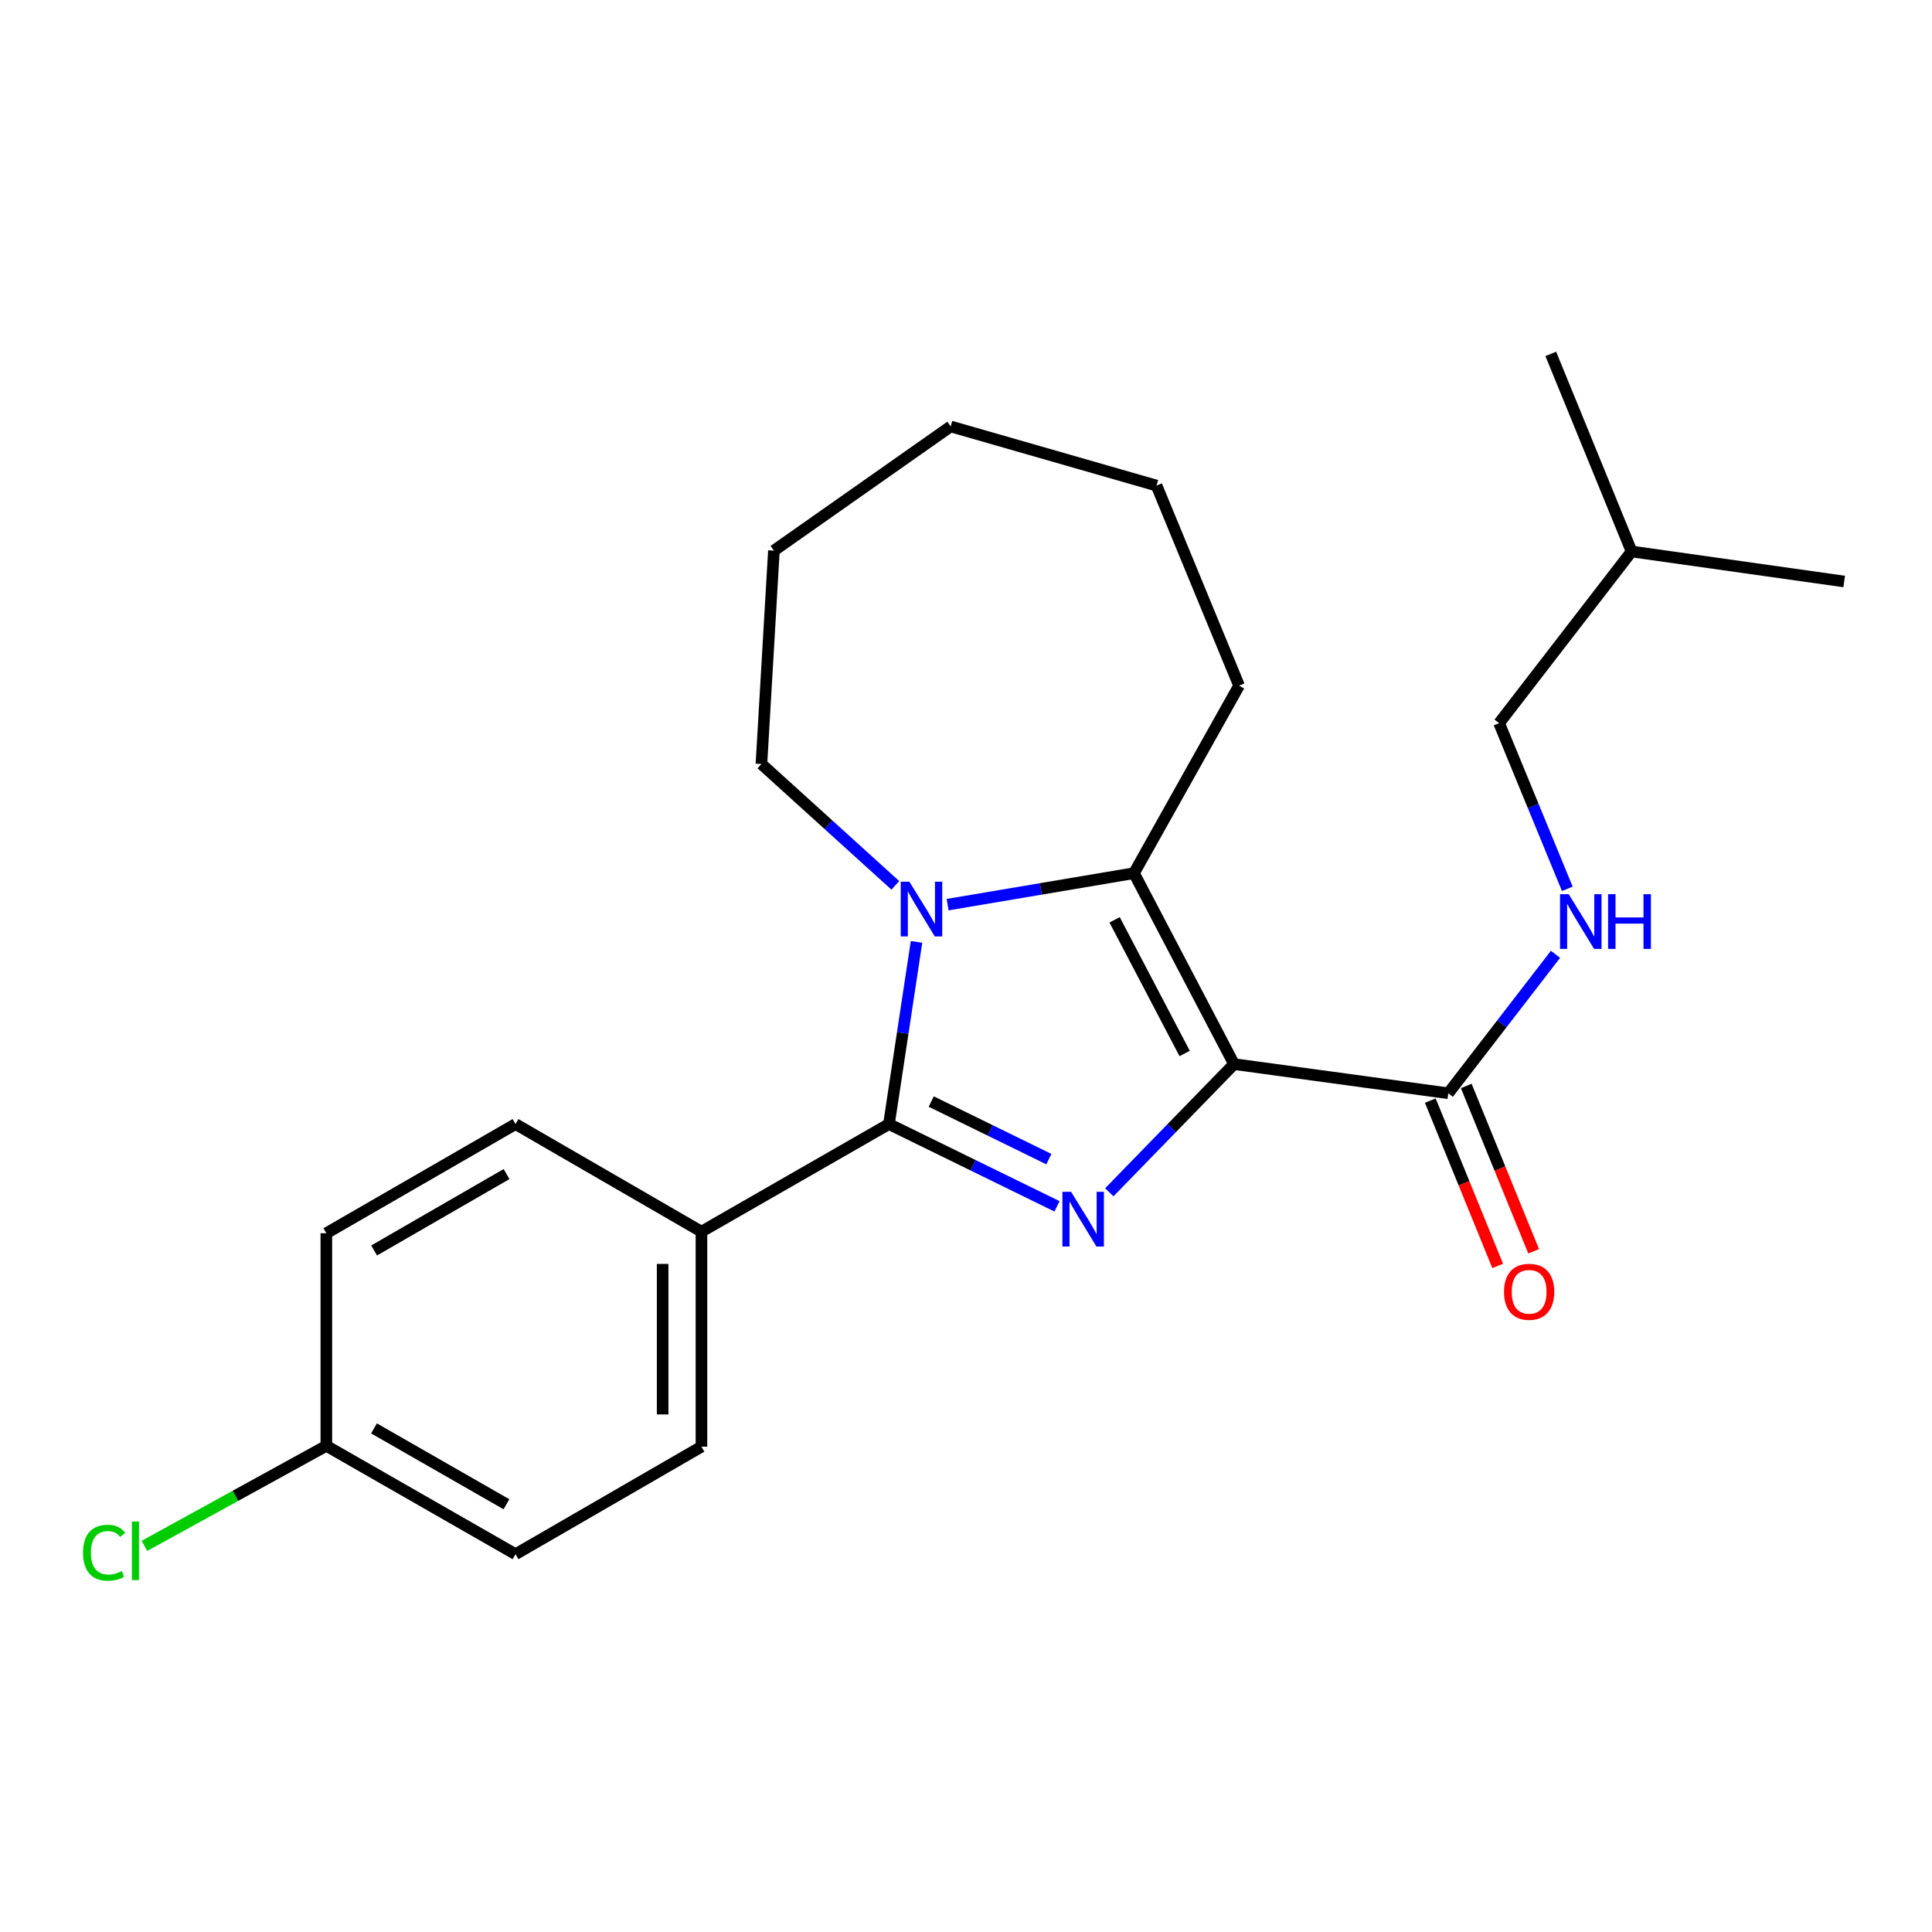 <?xml version='1.0' encoding='iso-8859-1'?>
<svg version='1.1' baseProfile='full'
              xmlns='http://www.w3.org/2000/svg'
                      xmlns:rdkit='http://www.rdkit.org/xml'
                      xmlns:xlink='http://www.w3.org/1999/xlink'
                  xml:space='preserve'
width='1000px' height='1000px' viewBox='0 0 1000 1000'>
<!-- END OF HEADER -->
<rect style='opacity:1.0;fill:#FFFFFF;stroke:none' width='1000' height='1000' x='0' y='0'> </rect>
<path class='bond-0' d='M 638.731,550.773 L 606.455,583.944' style='fill:none;fill-rule:evenodd;stroke:#000000;stroke-width:6px;stroke-linecap:butt;stroke-linejoin:miter;stroke-opacity:1' />
<path class='bond-0' d='M 606.455,583.944 L 574.179,617.115' style='fill:none;fill-rule:evenodd;stroke:#0000FF;stroke-width:6px;stroke-linecap:butt;stroke-linejoin:miter;stroke-opacity:1' />
<path class='bond-3' d='M 638.731,550.773 L 586.949,451.954' style='fill:none;fill-rule:evenodd;stroke:#000000;stroke-width:6px;stroke-linecap:butt;stroke-linejoin:miter;stroke-opacity:1' />
<path class='bond-3' d='M 613.167,545.276 L 576.92,476.102' style='fill:none;fill-rule:evenodd;stroke:#000000;stroke-width:6px;stroke-linecap:butt;stroke-linejoin:miter;stroke-opacity:1' />
<path class='bond-4' d='M 638.731,550.773 L 749.628,565.876' style='fill:none;fill-rule:evenodd;stroke:#000000;stroke-width:6px;stroke-linecap:butt;stroke-linejoin:miter;stroke-opacity:1' />
<path class='bond-1' d='M 547.102,624.402 L 503.613,603.108' style='fill:none;fill-rule:evenodd;stroke:#0000FF;stroke-width:6px;stroke-linecap:butt;stroke-linejoin:miter;stroke-opacity:1' />
<path class='bond-1' d='M 503.613,603.108 L 460.124,581.815' style='fill:none;fill-rule:evenodd;stroke:#000000;stroke-width:6px;stroke-linecap:butt;stroke-linejoin:miter;stroke-opacity:1' />
<path class='bond-1' d='M 542.89,599.968 L 512.448,585.063' style='fill:none;fill-rule:evenodd;stroke:#0000FF;stroke-width:6px;stroke-linecap:butt;stroke-linejoin:miter;stroke-opacity:1' />
<path class='bond-1' d='M 512.448,585.063 L 482.006,570.158' style='fill:none;fill-rule:evenodd;stroke:#000000;stroke-width:6px;stroke-linecap:butt;stroke-linejoin:miter;stroke-opacity:1' />
<path class='bond-5' d='M 460.124,581.815 L 363.068,637.504' style='fill:none;fill-rule:evenodd;stroke:#000000;stroke-width:6px;stroke-linecap:butt;stroke-linejoin:miter;stroke-opacity:1' />
<path class='bond-23' d='M 460.124,581.815 L 467.256,534.658' style='fill:none;fill-rule:evenodd;stroke:#000000;stroke-width:6px;stroke-linecap:butt;stroke-linejoin:miter;stroke-opacity:1' />
<path class='bond-23' d='M 467.256,534.658 L 474.389,487.501' style='fill:none;fill-rule:evenodd;stroke:#0000FF;stroke-width:6px;stroke-linecap:butt;stroke-linejoin:miter;stroke-opacity:1' />
<path class='bond-2' d='M 490.485,468.243 L 538.717,460.098' style='fill:none;fill-rule:evenodd;stroke:#0000FF;stroke-width:6px;stroke-linecap:butt;stroke-linejoin:miter;stroke-opacity:1' />
<path class='bond-2' d='M 538.717,460.098 L 586.949,451.954' style='fill:none;fill-rule:evenodd;stroke:#000000;stroke-width:6px;stroke-linecap:butt;stroke-linejoin:miter;stroke-opacity:1' />
<path class='bond-10' d='M 463.421,458.26 L 428.766,426.849' style='fill:none;fill-rule:evenodd;stroke:#0000FF;stroke-width:6px;stroke-linecap:butt;stroke-linejoin:miter;stroke-opacity:1' />
<path class='bond-10' d='M 428.766,426.849 L 394.11,395.439' style='fill:none;fill-rule:evenodd;stroke:#000000;stroke-width:6px;stroke-linecap:butt;stroke-linejoin:miter;stroke-opacity:1' />
<path class='bond-11' d='M 586.949,451.954 L 641.343,354.898' style='fill:none;fill-rule:evenodd;stroke:#000000;stroke-width:6px;stroke-linecap:butt;stroke-linejoin:miter;stroke-opacity:1' />
<path class='bond-6' d='M 749.628,565.876 L 777.373,529.916' style='fill:none;fill-rule:evenodd;stroke:#000000;stroke-width:6px;stroke-linecap:butt;stroke-linejoin:miter;stroke-opacity:1' />
<path class='bond-6' d='M 777.373,529.916 L 805.118,493.957' style='fill:none;fill-rule:evenodd;stroke:#0000FF;stroke-width:6px;stroke-linecap:butt;stroke-linejoin:miter;stroke-opacity:1' />
<path class='bond-7' d='M 740.325,569.668 L 757.766,612.457' style='fill:none;fill-rule:evenodd;stroke:#000000;stroke-width:6px;stroke-linecap:butt;stroke-linejoin:miter;stroke-opacity:1' />
<path class='bond-7' d='M 757.766,612.457 L 775.206,655.246' style='fill:none;fill-rule:evenodd;stroke:#FF0000;stroke-width:6px;stroke-linecap:butt;stroke-linejoin:miter;stroke-opacity:1' />
<path class='bond-7' d='M 758.931,562.084 L 776.372,604.873' style='fill:none;fill-rule:evenodd;stroke:#000000;stroke-width:6px;stroke-linecap:butt;stroke-linejoin:miter;stroke-opacity:1' />
<path class='bond-7' d='M 776.372,604.873 L 793.812,647.663' style='fill:none;fill-rule:evenodd;stroke:#FF0000;stroke-width:6px;stroke-linecap:butt;stroke-linejoin:miter;stroke-opacity:1' />
<path class='bond-8' d='M 363.068,637.504 L 363.068,748.792' style='fill:none;fill-rule:evenodd;stroke:#000000;stroke-width:6px;stroke-linecap:butt;stroke-linejoin:miter;stroke-opacity:1' />
<path class='bond-8' d='M 342.976,654.197 L 342.976,732.099' style='fill:none;fill-rule:evenodd;stroke:#000000;stroke-width:6px;stroke-linecap:butt;stroke-linejoin:miter;stroke-opacity:1' />
<path class='bond-9' d='M 363.068,637.504 L 266.838,581.815' style='fill:none;fill-rule:evenodd;stroke:#000000;stroke-width:6px;stroke-linecap:butt;stroke-linejoin:miter;stroke-opacity:1' />
<path class='bond-13' d='M 811.238,460.054 L 793.588,417.176' style='fill:none;fill-rule:evenodd;stroke:#0000FF;stroke-width:6px;stroke-linecap:butt;stroke-linejoin:miter;stroke-opacity:1' />
<path class='bond-13' d='M 793.588,417.176 L 775.938,374.298' style='fill:none;fill-rule:evenodd;stroke:#000000;stroke-width:6px;stroke-linecap:butt;stroke-linejoin:miter;stroke-opacity:1' />
<path class='bond-14' d='M 363.068,748.792 L 266.838,804.447' style='fill:none;fill-rule:evenodd;stroke:#000000;stroke-width:6px;stroke-linecap:butt;stroke-linejoin:miter;stroke-opacity:1' />
<path class='bond-15' d='M 266.838,581.815 L 168.911,638.319' style='fill:none;fill-rule:evenodd;stroke:#000000;stroke-width:6px;stroke-linecap:butt;stroke-linejoin:miter;stroke-opacity:1' />
<path class='bond-15' d='M 262.19,607.694 L 193.642,647.246' style='fill:none;fill-rule:evenodd;stroke:#000000;stroke-width:6px;stroke-linecap:butt;stroke-linejoin:miter;stroke-opacity:1' />
<path class='bond-18' d='M 394.11,395.439 L 400.573,285.011' style='fill:none;fill-rule:evenodd;stroke:#000000;stroke-width:6px;stroke-linecap:butt;stroke-linejoin:miter;stroke-opacity:1' />
<path class='bond-19' d='M 641.343,354.898 L 598.625,251.334' style='fill:none;fill-rule:evenodd;stroke:#000000;stroke-width:6px;stroke-linecap:butt;stroke-linejoin:miter;stroke-opacity:1' />
<path class='bond-12' d='M 168.911,748.357 L 168.911,638.319' style='fill:none;fill-rule:evenodd;stroke:#000000;stroke-width:6px;stroke-linecap:butt;stroke-linejoin:miter;stroke-opacity:1' />
<path class='bond-16' d='M 168.911,748.357 L 121.831,774.25' style='fill:none;fill-rule:evenodd;stroke:#000000;stroke-width:6px;stroke-linecap:butt;stroke-linejoin:miter;stroke-opacity:1' />
<path class='bond-16' d='M 121.831,774.25 L 74.751,800.143' style='fill:none;fill-rule:evenodd;stroke:#00CC00;stroke-width:6px;stroke-linecap:butt;stroke-linejoin:miter;stroke-opacity:1' />
<path class='bond-25' d='M 168.911,748.357 L 266.838,804.447' style='fill:none;fill-rule:evenodd;stroke:#000000;stroke-width:6px;stroke-linecap:butt;stroke-linejoin:miter;stroke-opacity:1' />
<path class='bond-25' d='M 193.586,739.335 L 262.135,778.599' style='fill:none;fill-rule:evenodd;stroke:#000000;stroke-width:6px;stroke-linecap:butt;stroke-linejoin:miter;stroke-opacity:1' />
<path class='bond-17' d='M 775.938,374.298 L 844.508,285.446' style='fill:none;fill-rule:evenodd;stroke:#000000;stroke-width:6px;stroke-linecap:butt;stroke-linejoin:miter;stroke-opacity:1' />
<path class='bond-20' d='M 844.508,285.446 L 954.545,300.984' style='fill:none;fill-rule:evenodd;stroke:#000000;stroke-width:6px;stroke-linecap:butt;stroke-linejoin:miter;stroke-opacity:1' />
<path class='bond-21' d='M 844.508,285.446 L 802.683,183.177' style='fill:none;fill-rule:evenodd;stroke:#000000;stroke-width:6px;stroke-linecap:butt;stroke-linejoin:miter;stroke-opacity:1' />
<path class='bond-24' d='M 400.573,285.011 L 492.059,220.727' style='fill:none;fill-rule:evenodd;stroke:#000000;stroke-width:6px;stroke-linecap:butt;stroke-linejoin:miter;stroke-opacity:1' />
<path class='bond-22' d='M 598.625,251.334 L 492.059,220.727' style='fill:none;fill-rule:evenodd;stroke:#000000;stroke-width:6px;stroke-linecap:butt;stroke-linejoin:miter;stroke-opacity:1' />
<path  class='atom-1' d='M 554.38 616.87
L 563.66 631.87
Q 564.58 633.35, 566.06 636.03
Q 567.54 638.71, 567.62 638.87
L 567.62 616.87
L 571.38 616.87
L 571.38 645.19
L 567.5 645.19
L 557.54 628.79
Q 556.38 626.87, 555.14 624.67
Q 553.94 622.47, 553.58 621.79
L 553.58 645.19
L 549.9 645.19
L 549.9 616.87
L 554.38 616.87
' fill='#0000FF'/>
<path  class='atom-3' d='M 470.696 456.368
L 479.976 471.368
Q 480.896 472.848, 482.376 475.528
Q 483.856 478.208, 483.936 478.368
L 483.936 456.368
L 487.696 456.368
L 487.696 484.688
L 483.816 484.688
L 473.856 468.288
Q 472.696 466.368, 471.456 464.168
Q 470.256 461.968, 469.896 461.288
L 469.896 484.688
L 466.216 484.688
L 466.216 456.368
L 470.696 456.368
' fill='#0000FF'/>
<path  class='atom-7' d='M 811.949 462.831
L 821.229 477.831
Q 822.149 479.311, 823.629 481.991
Q 825.109 484.671, 825.189 484.831
L 825.189 462.831
L 828.949 462.831
L 828.949 491.151
L 825.069 491.151
L 815.109 474.751
Q 813.949 472.831, 812.709 470.631
Q 811.509 468.431, 811.149 467.751
L 811.149 491.151
L 807.469 491.151
L 807.469 462.831
L 811.949 462.831
' fill='#0000FF'/>
<path  class='atom-7' d='M 832.349 462.831
L 836.189 462.831
L 836.189 474.871
L 850.669 474.871
L 850.669 462.831
L 854.509 462.831
L 854.509 491.151
L 850.669 491.151
L 850.669 478.071
L 836.189 478.071
L 836.189 491.151
L 832.349 491.151
L 832.349 462.831
' fill='#0000FF'/>
<path  class='atom-8' d='M 778.476 668.626
Q 778.476 661.826, 781.836 658.026
Q 785.196 654.226, 791.476 654.226
Q 797.756 654.226, 801.116 658.026
Q 804.476 661.826, 804.476 668.626
Q 804.476 675.506, 801.076 679.426
Q 797.676 683.306, 791.476 683.306
Q 785.236 683.306, 781.836 679.426
Q 778.476 675.546, 778.476 668.626
M 791.476 680.106
Q 795.796 680.106, 798.116 677.226
Q 800.476 674.306, 800.476 668.626
Q 800.476 663.066, 798.116 660.266
Q 795.796 657.426, 791.476 657.426
Q 787.156 657.426, 784.796 660.226
Q 782.476 663.026, 782.476 668.626
Q 782.476 674.346, 784.796 677.226
Q 787.156 680.106, 791.476 680.106
' fill='#FF0000'/>
<path  class='atom-17' d='M 42.971 803.686
Q 42.971 796.646, 46.251 792.966
Q 49.571 789.246, 55.851 789.246
Q 61.691 789.246, 64.811 793.366
L 62.171 795.526
Q 59.891 792.526, 55.851 792.526
Q 51.571 792.526, 49.291 795.406
Q 47.051 798.246, 47.051 803.686
Q 47.051 809.286, 49.371 812.166
Q 51.731 815.046, 56.291 815.046
Q 59.411 815.046, 63.051 813.166
L 64.171 816.166
Q 62.691 817.126, 60.451 817.686
Q 58.211 818.246, 55.731 818.246
Q 49.571 818.246, 46.251 814.486
Q 42.971 810.726, 42.971 803.686
' fill='#00CC00'/>
<path  class='atom-17' d='M 68.251 787.526
L 71.931 787.526
L 71.931 817.886
L 68.251 817.886
L 68.251 787.526
' fill='#00CC00'/>
</svg>
